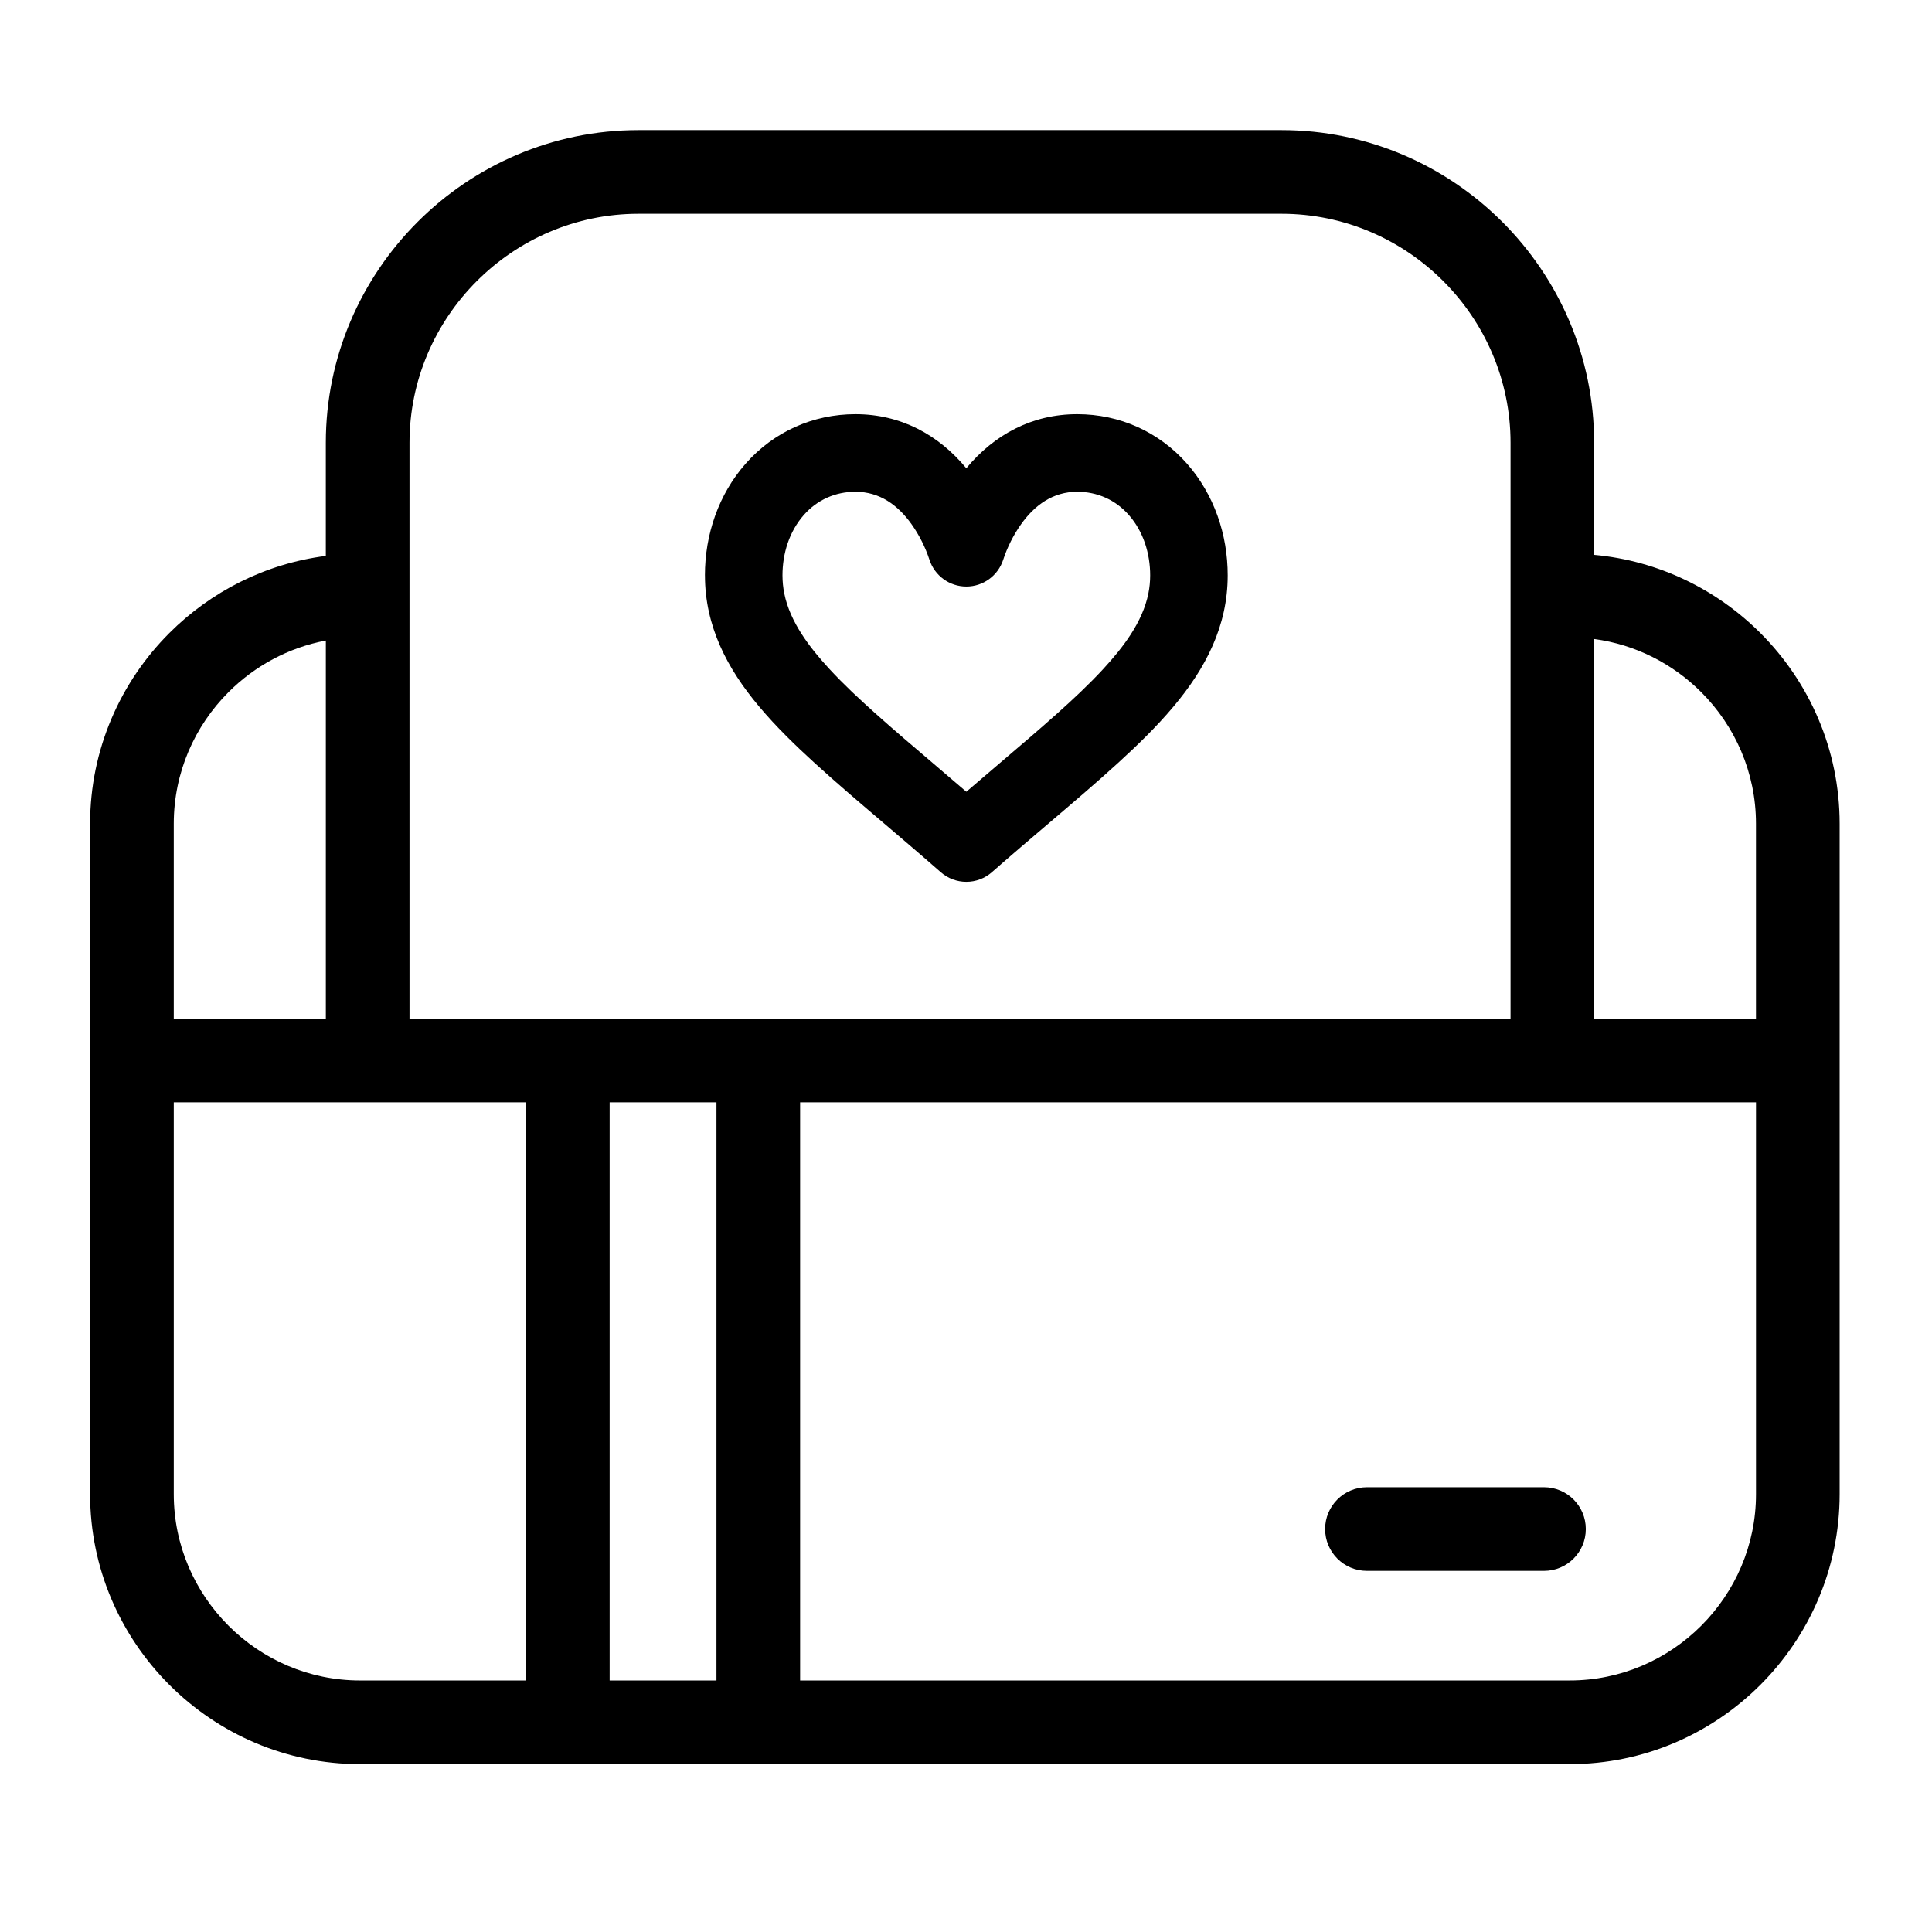 <?xml version="1.0" encoding="UTF-8"?>
<!-- Uploaded to: ICON Repo, www.svgrepo.com, Generator: ICON Repo Mixer Tools -->
<svg fill="#000000" width="800px" height="800px" version="1.1" viewBox="144 144 512 512" xmlns="http://www.w3.org/2000/svg">
 <path d="m544.31 413.96v-152.62c0-16.676-6.832-31.848-17.836-42.852-11.004-11.004-26.176-17.836-42.852-17.836h-170.41c-16.676 0-31.848 6.832-42.852 17.836-11.004 11.004-17.836 26.172-17.836 42.852v152.62zm-210.44 175.38v-153.21h-28.309v153.21zm22.168-153.21v153.21h203.95c13.566 0 25.906-5.559 34.859-14.512 8.953-8.953 14.512-21.297 14.512-34.859v-103.84h-253.32zm-72.645 153.21v-153.21h-93.34v103.84c0 13.566 5.559 25.906 14.512 34.859 8.953 8.953 21.297 14.512 34.859 14.512h43.965zm222.86-29.047c-6.121 0-11.082-4.961-11.082-11.082s4.961-11.082 11.082-11.082h46.922c6.121 0 11.082 4.961 11.082 11.082s-4.961 11.082-11.082 11.082zm-275.9-246.54c-9.949 1.871-18.879 6.758-25.789 13.668-8.953 8.953-14.512 21.297-14.512 34.859v51.668h40.301v-100.2zm379 100.2v-51.668c0-13.566-5.559-25.906-14.512-34.859-7.504-7.504-17.387-12.621-28.371-14.082v100.61h42.883zm-42.883-122.91c17.109 1.555 32.523 9.191 44.047 20.711 12.961 12.961 21.008 30.848 21.008 50.535v177.68c0 19.684-8.047 37.574-21.008 50.535-12.961 12.961-30.848 21.008-50.535 21.008h-320.56c-19.684 0-37.574-8.047-50.535-21.008-12.961-12.961-21.008-30.848-21.008-50.535v-177.68c0-19.684 8.047-37.574 21.008-50.535 10.938-10.938 25.387-18.375 41.461-20.43v-29.992c0-22.797 9.316-43.512 24.328-58.523 15.012-15.012 35.727-24.328 58.523-24.328h170.41c22.797 0 43.512 9.316 58.523 24.328 15.012 15.012 24.328 35.727 24.328 58.523v29.711zm-130.07 30.215c-3.801 4.117-7.902 7.941-12.074 11.68-5.09 4.559-10.301 8.98-15.5 13.41-2.918 2.484-5.832 4.973-8.738 7.473-2.906-2.5-5.82-4.984-8.738-7.473-5.199-4.43-10.41-8.852-15.5-13.41-4.168-3.738-8.273-7.562-12.074-11.68-5.16-5.59-10.402-12.367-11.934-19.984-0.316-1.578-0.477-3.184-0.477-4.793 0-5.793 1.793-11.621 5.66-16.012 3.527-4.004 8.352-6.152 13.684-6.152 6.41 0 11.281 3.547 14.875 8.621 2.004 2.824 3.656 6.109 4.731 9.406 1.379 4.231 5.32 7.094 9.77 7.094 4.449 0 8.391-2.863 9.77-7.094 1.074-3.293 2.727-6.578 4.731-9.406 3.594-5.074 8.465-8.621 14.875-8.621 5.332 0 10.156 2.148 13.684 6.152 3.867 4.391 5.66 10.219 5.66 16.012 0 1.609-0.156 3.215-0.477 4.793-1.531 7.617-6.773 14.398-11.934 19.984zm-105.58-24.781c0 13.461 5.879 24.684 14.363 34.773 4.5 5.352 9.527 10.223 14.684 14.934 5.926 5.41 12.047 10.602 18.156 15.805 5.066 4.316 10.133 8.629 15.133 13.016l0.16 0.141c1.875 1.645 4.281 2.547 6.773 2.547 2.496 0 4.902-0.902 6.773-2.551l0.16-0.141c5-4.391 10.066-8.699 15.133-13.016 6.106-5.203 12.227-10.395 18.152-15.805 5.156-4.707 10.188-9.582 14.684-14.934 8.484-10.094 14.363-21.312 14.363-34.773 0-10.816-3.606-21.441-10.793-29.598-7.449-8.453-17.84-13.113-29.102-13.113-11.961 0-21.984 5.422-29.375 14.332-7.391-8.91-17.41-14.332-29.375-14.332-11.262 0-21.652 4.66-29.102 13.113-7.188 8.156-10.793 18.785-10.793 29.598z"/>
</svg>